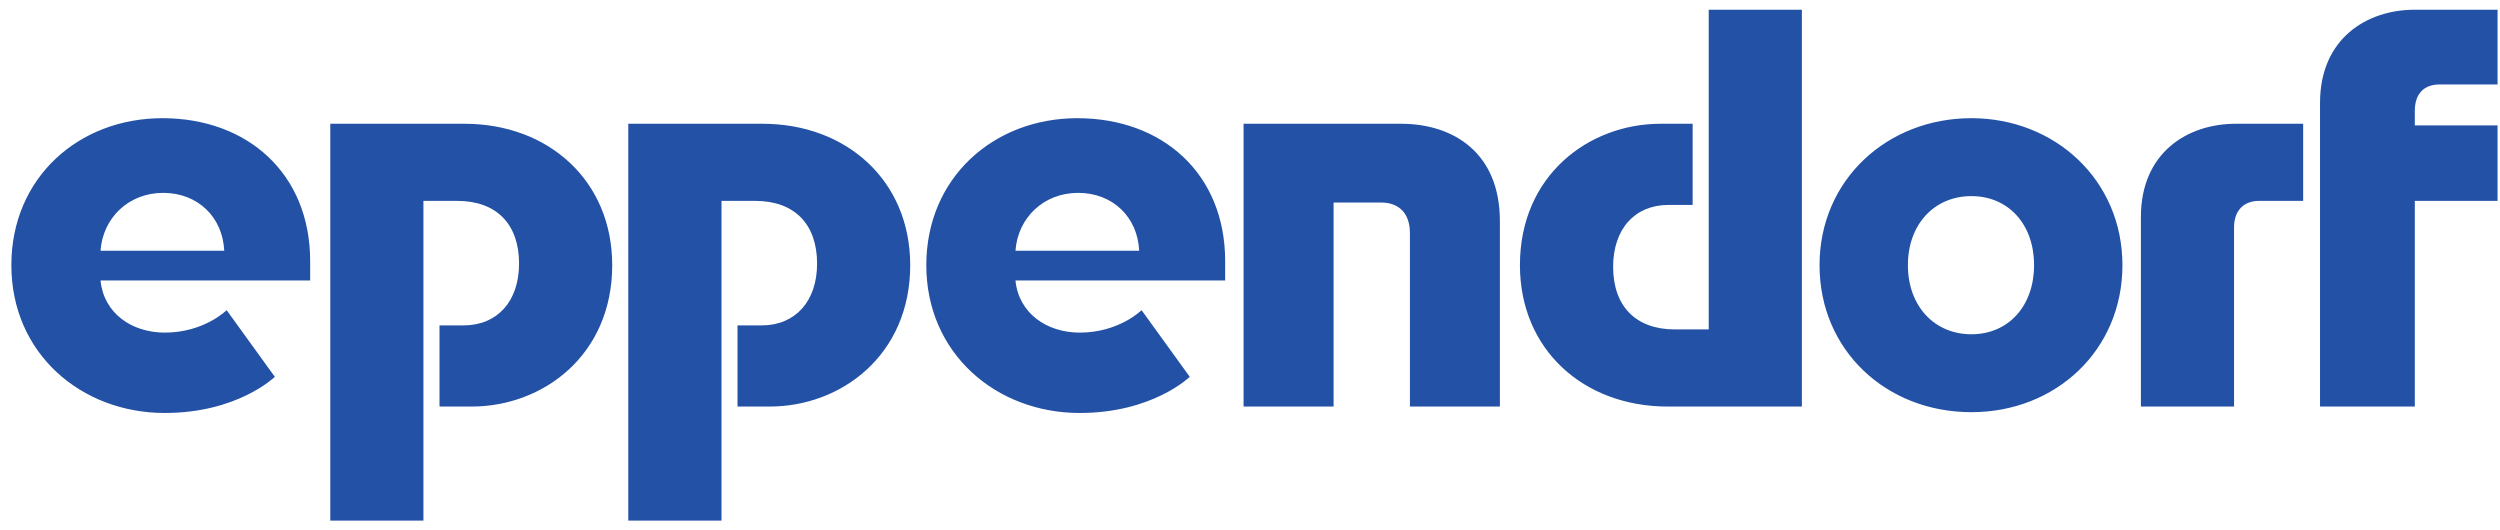 <?xml version="1.0" encoding="UTF-8"?>
<svg xmlns="http://www.w3.org/2000/svg" xmlns:xlink="http://www.w3.org/1999/xlink" width="184pt" height="39pt" viewBox="0 0 184 39" version="1.1">
<g id="surface1">
<path style=" stroke:none;fill-rule:nonzero;fill:rgb(13.33%,31.763%,65.039%);fill-opacity:1;" d="M 157.57 15.969 C 157.57 11.238 160.996 9.109 164.547 9.109 L 169.512 9.109 L 169.512 14.785 L 166.262 14.785 C 165.195 14.785 164.426 15.438 164.426 16.738 L 164.426 29.922 L 157.57 29.922 Z M 140.422 19.516 C 140.422 22.531 142.375 24.602 145.094 24.602 C 147.812 24.602 149.707 22.531 149.707 19.516 C 149.707 16.5 147.812 14.434 145.094 14.434 C 142.375 14.434 140.422 16.5 140.422 19.516 Z M 133.918 19.516 C 133.918 13.25 138.887 8.699 145.094 8.699 C 151.242 8.699 156.211 13.25 156.211 19.516 C 156.211 25.785 151.301 30.336 145.094 30.336 C 138.828 30.336 133.918 25.785 133.918 19.516 Z M 124.578 9.109 L 124.578 15.082 L 122.805 15.082 C 120.32 15.082 118.727 16.855 118.727 19.633 C 118.727 22.531 120.383 24.246 123.277 24.246 L 125.762 24.246 L 125.762 0.715 L 132.617 0.715 L 132.617 29.922 L 122.746 29.922 C 116.539 29.922 111.867 25.723 111.867 19.516 C 111.867 12.895 116.949 9.109 122.215 9.109 Z M 170.754 7.574 C 170.754 2.844 174.184 0.715 177.73 0.715 L 183.82 0.715 L 183.82 6.215 L 179.562 6.215 C 178.438 6.215 177.73 6.863 177.73 8.164 L 177.73 9.23 L 183.82 9.23 L 183.82 14.785 L 177.73 14.785 L 177.73 29.922 L 170.754 29.922 Z M 110.391 29.922 L 103.77 29.922 L 103.77 17.152 C 103.77 15.672 102.941 14.906 101.641 14.906 L 98.152 14.906 L 98.152 29.922 L 91.527 29.922 L 91.527 9.109 L 103.117 9.109 C 106.961 9.109 110.391 11.238 110.391 16.266 Z M 7.398 20.641 C 7.637 23.062 9.703 24.48 12.129 24.48 C 15.027 24.48 16.68 22.828 16.68 22.828 L 20.227 27.734 C 20.227 27.734 17.508 30.395 12.129 30.395 C 5.98 30.395 0.836 26.02 0.836 19.516 C 0.836 13.07 5.801 8.699 11.953 8.699 C 18.219 8.699 22.828 12.777 22.828 19.219 L 22.828 20.641 Z M 16.504 18.453 C 16.387 15.969 14.551 14.195 12.012 14.195 C 9.469 14.195 7.574 16.027 7.398 18.453 Z M 54.281 29.922 L 54.281 23.949 L 56.055 23.949 C 58.539 23.949 60.137 22.176 60.137 19.398 C 60.137 16.5 58.48 14.785 55.582 14.785 L 53.102 14.785 L 53.102 38.316 L 46.242 38.316 L 46.242 9.109 L 56.113 9.109 C 62.324 9.109 66.992 13.309 66.992 19.516 C 66.992 26.137 61.91 29.922 56.648 29.922 Z M 32.348 29.922 L 32.348 23.949 L 34.121 23.949 C 36.605 23.949 38.203 22.176 38.203 19.398 C 38.203 16.5 36.547 14.785 33.648 14.785 L 31.164 14.785 L 31.164 38.316 L 24.309 38.316 L 24.309 9.109 L 34.18 9.109 C 40.387 9.109 45.059 13.309 45.059 19.516 C 45.059 26.137 39.973 29.922 34.715 29.922 Z M 74.738 20.641 C 74.977 23.062 77.047 24.48 79.469 24.48 C 82.367 24.48 84.02 22.828 84.02 22.828 L 87.566 27.734 C 87.566 27.734 84.848 30.395 79.469 30.395 C 73.32 30.395 68.176 26.02 68.176 19.516 C 68.176 13.07 73.145 8.699 79.289 8.699 C 85.559 8.699 90.172 12.777 90.172 19.219 L 90.172 20.641 Z M 83.844 18.453 C 83.727 15.969 81.895 14.195 79.352 14.195 C 76.809 14.195 74.914 16.027 74.738 18.453 L 83.844 18.453 "/>
</g>
</svg>
